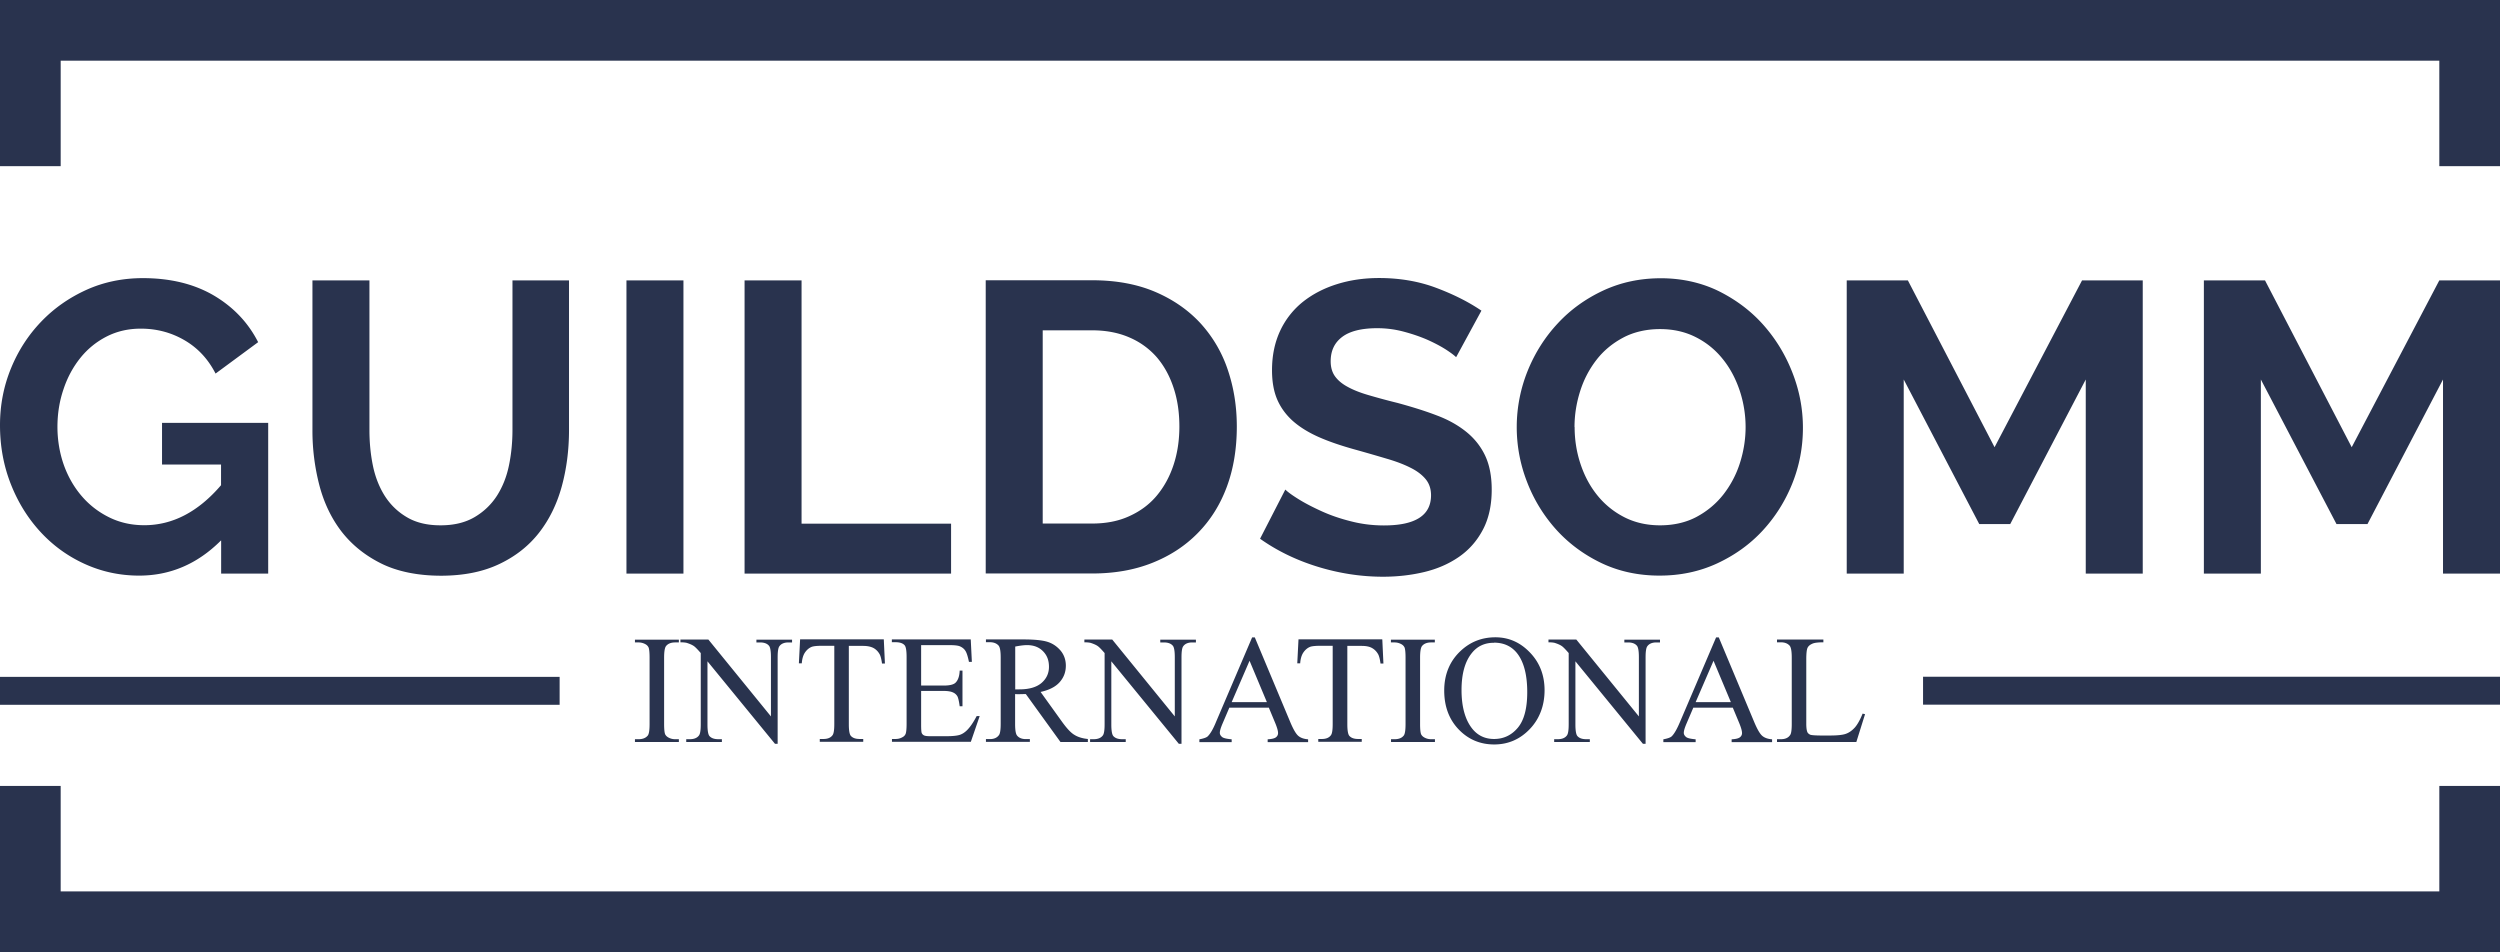 <svg xmlns="http://www.w3.org/2000/svg" id="Layer_1" viewBox="0 0 223.72 85.2"><defs><style>.cls-1{fill:none;stroke:#29334e;stroke-linejoin:round;stroke-width:2.5px;}.cls-2{fill-rule:evenodd;}.cls-2,.cls-3{fill:#29334e;stroke-width:0px;}</style></defs><path d="M19.77 48.37c-2.09 2.09-4.53 3.14-7.32 3.14-1.72 0-3.34-.35-4.86-1.04-1.52-.69-2.83-1.64-3.95-2.85S1.63 44.99.98 43.35C.33 41.71 0 39.94 0 38.05c0-1.8.33-3.49.98-5.08.65-1.59 1.55-2.98 2.7-4.18 1.15-1.2 2.49-2.14 4.05-2.85 1.55-.7 3.24-1.05 5.06-1.05 2.46 0 4.58.52 6.34 1.55 1.76 1.04 3.08 2.43 3.97 4.18l-3.81 2.81c-.67-1.31-1.6-2.3-2.79-2.99-1.19-.69-2.49-1.03-3.9-1.03-1.11 0-2.12.23-3.05.7-.92.47-1.71 1.11-2.36 1.92-.65.81-1.16 1.75-1.51 2.81-.36 1.06-.54 2.18-.54 3.36s.2 2.38.59 3.46c.39 1.07.94 2 1.63 2.79s1.51 1.41 2.46 1.87c.95.46 1.98.68 3.09.68 2.54 0 4.83-1.2 6.87-3.58v-1.85H14.5v-3.73H24v13.49h-4.21v-2.96ZM39.43 47.01c1.21 0 2.22-.25 3.05-.74.83-.49 1.49-1.13 2-1.92.5-.79.86-1.69 1.07-2.72.21-1.02.31-2.08.31-3.16V25.09h5.06v13.38c0 1.8-.22 3.49-.65 5.06s-1.11 2.96-2.03 4.14c-.92 1.18-2.11 2.12-3.57 2.81-1.45.69-3.19 1.04-5.21 1.04s-3.87-.36-5.34-1.09c-1.47-.73-2.65-1.69-3.57-2.88-.91-1.19-1.57-2.58-1.98-4.16a19.45 19.45 0 0 1-.61-4.92V25.09h5.1v13.38c0 1.11.1 2.17.31 3.2.21 1.02.57 1.93 1.07 2.72.51.79 1.16 1.42 1.98 1.9.81.48 1.81.72 2.99.72ZM56.06 25.09h5.1v26.24h-5.1zM66.63 51.33V25.09h5.1v21.77h13.38v4.47H66.63zM105.54 38.17c0-1.26-.17-2.42-.52-3.47-.35-1.06-.85-1.97-1.51-2.74a6.783 6.783 0 0 0-2.46-1.77c-.97-.42-2.08-.63-3.31-.63h-4.43v17.29h4.43c1.26 0 2.37-.22 3.34-.67.97-.44 1.79-1.05 2.44-1.83.65-.78 1.15-1.69 1.5-2.75.35-1.06.52-2.21.52-3.44ZM88.21 51.32V25.08h9.53c2.14 0 4.02.35 5.64 1.04 1.61.69 2.96 1.63 4.05 2.81a11.64 11.64 0 0 1 2.44 4.16c.54 1.59.81 3.28.81 5.08 0 1.99-.3 3.8-.9 5.41-.6 1.61-1.47 2.99-2.61 4.14-1.13 1.15-2.49 2.03-4.08 2.66-1.59.63-3.37.94-5.34.94h-9.53ZM130.3 31.96c-.17-.17-.49-.41-.94-.7-.46-.29-1.01-.58-1.66-.87-.65-.28-1.36-.52-2.12-.72-.76-.2-1.54-.3-2.33-.3-1.4 0-2.45.26-3.14.78s-1.03 1.24-1.03 2.18c0 .54.13.99.39 1.35.26.36.63.67 1.13.94.49.27 1.11.52 1.87.74.75.22 1.62.46 2.6.7 1.28.35 2.45.71 3.49 1.11 1.05.39 1.93.89 2.66 1.48.73.59 1.29 1.3 1.68 2.12.39.83.59 1.84.59 3.05 0 1.4-.27 2.61-.8 3.6-.53 1-1.24 1.8-2.14 2.42-.9.62-1.93 1.07-3.1 1.35-1.17.28-2.4.42-3.68.42-1.97 0-3.92-.3-5.84-.89s-3.65-1.43-5.17-2.51l2.26-4.4c.22.22.62.51 1.2.87s1.26.71 2.05 1.07c.79.36 1.66.66 2.62.9.96.25 1.95.37 2.96.37 2.81 0 4.21-.9 4.21-2.7 0-.57-.16-1.05-.48-1.44-.32-.39-.78-.74-1.37-1.03-.59-.3-1.31-.57-2.14-.81-.84-.25-1.77-.52-2.81-.81-1.26-.35-2.35-.72-3.27-1.13-.92-.41-1.69-.89-2.31-1.44-.62-.56-1.08-1.2-1.39-1.92-.31-.73-.46-1.6-.46-2.61 0-1.33.25-2.51.74-3.55a7.24 7.24 0 0 1 2.05-2.59c.88-.69 1.89-1.21 3.05-1.57 1.16-.36 2.4-.54 3.73-.54 1.85 0 3.55.29 5.1.87s2.91 1.26 4.07 2.05l-2.25 4.14ZM140.91 38.21c0 1.13.17 2.23.52 3.29s.84 1.99 1.5 2.81c.65.81 1.45 1.47 2.4 1.96s2.03.74 3.23.74 2.32-.25 3.27-.76c.95-.51 1.75-1.18 2.4-2.01.65-.84 1.15-1.78 1.48-2.83.33-1.05.5-2.11.5-3.2s-.18-2.23-.54-3.29c-.36-1.06-.86-2-1.52-2.81a7.213 7.213 0 0 0-2.4-1.94c-.95-.48-2.01-.72-3.2-.72s-2.33.25-3.29.76-1.76 1.17-2.4 2c-.64.83-1.13 1.76-1.46 2.81-.33 1.05-.5 2.11-.5 3.2Zm7.61 13.3c-1.92 0-3.66-.38-5.23-1.13-1.56-.75-2.91-1.75-4.03-2.99a13.703 13.703 0 0 1-2.61-4.27 13.483 13.483 0 0 1 .06-9.94c.65-1.6 1.55-3.02 2.7-4.25 1.14-1.23 2.51-2.21 4.08-2.94 1.58-.73 3.29-1.09 5.14-1.09s3.63.39 5.19 1.16c1.56.78 2.9 1.79 4.01 3.05 1.11 1.26 1.97 2.68 2.59 4.29.62 1.6.92 3.23.92 4.88 0 1.75-.32 3.42-.96 5.01-.64 1.59-1.53 2.99-2.66 4.21-1.13 1.22-2.49 2.19-4.06 2.92-1.58.73-3.29 1.09-5.14 1.09ZM186.65 51.33V33.96l-6.76 12.94h-2.77l-6.76-12.94v17.37h-5.1V25.09h5.47l7.76 14.93 7.83-14.93h5.43v26.24h-5.1zM218.62 51.33V33.96l-6.76 12.94h-2.77l-6.77-12.94v17.37h-5.1V25.09h5.47l7.76 14.93 7.84-14.93h5.43v26.24h-5.1z" class="cls-3" /><path d="M223.72 0v14.87h-5.43V5.43H5.43v9.44H0V0h223.72z" class="cls-2" /><path d="M60.75 66.15v.25h-3.93v-.25h.32c.38 0 .65-.11.83-.33.11-.14.16-.49.16-1.04v-5.92c0-.46-.03-.77-.09-.92a.645.645 0 0 0-.28-.29c-.2-.11-.41-.16-.62-.16h-.32v-.25h3.93v.25h-.33c-.37 0-.65.11-.82.33-.11.14-.17.49-.17 1.04v5.92c0 .46.03.77.09.92.05.11.14.21.28.29.19.11.4.16.61.16h.33ZM60.9 57.23h2.49l5.6 6.88v-5.29c0-.56-.06-.92-.19-1.05-.17-.19-.43-.28-.79-.28h-.32v-.25h3.19v.25h-.32c-.39 0-.66.12-.82.35-.1.14-.15.47-.15.99v7.73h-.24l-6.04-7.38v5.64c0 .56.06.91.18 1.05.17.19.44.28.79.28h.32v.25h-3.19v-.25h.32c.39 0 .67-.12.83-.35.1-.14.15-.47.15-.99v-6.37c-.27-.31-.47-.52-.61-.62-.14-.1-.34-.19-.61-.28-.13-.04-.33-.06-.6-.06v-.25ZM79.09 57.23l.1 2.15h-.26c-.05-.38-.12-.65-.2-.81-.14-.26-.33-.45-.56-.58-.23-.12-.54-.19-.92-.19h-1.29v7c0 .56.06.91.18 1.05.17.19.43.28.79.28h.32v.25h-3.89v-.25h.33c.39 0 .66-.12.82-.35.1-.14.15-.47.15-.99v-7h-1.1c-.43 0-.73.03-.91.09-.23.09-.43.25-.6.49-.17.24-.27.57-.3.99h-.26l.11-2.15h7.48ZM82.43 57.73v3.62h2.01c.52 0 .87-.08 1.05-.24.23-.21.37-.57.39-1.1h.25v3.19h-.25c-.06-.45-.13-.73-.19-.86a.807.807 0 0 0-.4-.37c-.18-.09-.47-.14-.85-.14h-2.01v3.02c0 .41.02.65.05.74.04.09.1.16.19.21s.26.08.51.08h1.55c.52 0 .89-.04 1.13-.11.23-.07.46-.21.68-.43.28-.28.57-.7.86-1.26h.27l-.79 2.3h-7.06v-.25h.33c.22 0 .42-.05.61-.16.14-.07.24-.18.29-.32.05-.14.08-.44.08-.89v-5.95c0-.58-.06-.94-.18-1.07-.16-.18-.43-.27-.81-.27h-.33v-.25h7.06l.1 2.01h-.26c-.1-.48-.2-.81-.32-.99-.11-.18-.29-.32-.51-.41-.18-.07-.5-.1-.95-.1h-2.51ZM90.84 61.69h.38c.87 0 1.53-.19 1.98-.57.44-.38.67-.86.67-1.45s-.18-1.04-.54-1.4c-.36-.36-.83-.54-1.42-.54-.26 0-.61.04-1.06.13v3.81Zm6.51 4.71H94.9l-3.1-4.29c-.23 0-.42.01-.56.01h-.19c-.07 0-.14 0-.21-.01v2.66c0 .58.06.93.19 1.07.17.2.43.3.77.3h.36v.25h-3.93v-.25h.35c.39 0 .66-.13.83-.38.09-.14.14-.47.14-.99v-5.92c0-.58-.06-.93-.19-1.08-.18-.2-.44-.3-.78-.3h-.35v-.25h3.34c.97 0 1.69.07 2.15.21s.85.4 1.18.78c.32.38.48.84.48 1.36 0 .56-.18 1.05-.55 1.47-.37.42-.94.71-1.71.88l1.89 2.63c.43.6.8 1.01 1.12 1.2.31.2.72.33 1.22.38v.25ZM97.04 57.23h2.49l5.6 6.88v-5.29c0-.56-.06-.92-.19-1.05-.17-.19-.43-.28-.79-.28h-.32v-.25h3.19v.25h-.32c-.39 0-.66.12-.82.35-.1.14-.15.47-.15.99v7.73h-.24l-6.04-7.38v5.64c0 .56.06.91.18 1.05.17.19.44.28.79.28h.32v.25h-3.19v-.25h.32c.39 0 .67-.12.83-.35.1-.14.15-.47.15-.99v-6.37c-.27-.31-.47-.52-.61-.62-.14-.1-.34-.19-.61-.28-.13-.04-.33-.06-.59-.06v-.25ZM113.37 62.83l-1.55-3.7-1.6 3.7h3.15Zm.19.5h-3.55l-.62 1.45c-.15.36-.23.62-.23.8 0 .14.07.26.2.37.13.11.42.17.86.21v.25h-2.89v-.25c.38-.07.63-.16.74-.26.23-.22.49-.65.76-1.32l3.22-7.54h.24l3.19 7.62c.26.61.49 1.01.7 1.19.21.18.5.28.88.31v.25h-3.62v-.25c.36-.02.61-.08.74-.18.13-.1.19-.23.19-.38 0-.2-.09-.51-.27-.94l-.55-1.32ZM123.7 57.23l.1 2.15h-.26c-.05-.38-.12-.65-.2-.81-.14-.26-.33-.45-.56-.58s-.54-.19-.92-.19h-1.29v7c0 .56.06.91.18 1.05.17.19.43.28.79.28h.32v.25h-3.89v-.25h.32c.39 0 .66-.12.82-.35.1-.14.15-.47.15-.99v-7h-1.1c-.43 0-.73.03-.91.09-.23.09-.43.25-.6.49-.17.24-.27.57-.3.99h-.26l.11-2.15h7.48ZM128.41 66.15v.25h-3.93v-.25h.32c.38 0 .65-.11.82-.33.11-.14.16-.49.16-1.04v-5.92c0-.46-.03-.77-.09-.92a.645.645 0 0 0-.28-.29c-.2-.11-.4-.16-.62-.16h-.32v-.25h3.93v.25h-.33c-.37 0-.65.11-.82.33-.11.14-.17.49-.17 1.04v5.92c0 .46.03.77.09.92.05.11.14.21.28.29.19.11.4.16.61.16h.33ZM133.69 57.52c-.82 0-1.48.3-1.97.91-.62.76-.93 1.86-.93 3.33s.32 2.65.96 3.45c.49.61 1.14.92 1.95.92.86 0 1.57-.34 2.13-1.01.56-.67.84-1.73.84-3.18 0-1.57-.31-2.74-.93-3.51-.5-.61-1.18-.92-2.05-.92Zm.13-.49c1.19 0 2.22.45 3.09 1.36.87.9 1.31 2.03 1.31 3.38s-.44 2.55-1.32 3.47c-.88.92-1.94 1.38-3.19 1.38s-2.32-.45-3.18-1.35c-.86-.9-1.29-2.06-1.29-3.48s.49-2.64 1.49-3.56c.86-.8 1.89-1.2 3.09-1.2ZM138.57 57.23h2.49l5.6 6.88v-5.29c0-.56-.06-.92-.19-1.05-.17-.19-.43-.28-.79-.28h-.32v-.25h3.19v.25h-.32c-.39 0-.66.12-.82.35-.1.14-.15.47-.15.99v7.73h-.24l-6.04-7.38v5.64c0 .56.06.91.18 1.05.17.19.43.28.79.28h.32v.25h-3.19v-.25h.32c.39 0 .67-.12.83-.35.1-.14.15-.47.15-.99v-6.37c-.27-.31-.47-.52-.61-.62-.14-.1-.34-.19-.61-.28-.13-.04-.33-.06-.59-.06v-.25ZM154.89 62.83l-1.55-3.7-1.6 3.7h3.15Zm.19.5h-3.55l-.62 1.45c-.15.36-.23.62-.23.8 0 .14.07.26.2.37.13.11.42.17.86.21v.25h-2.89v-.25c.38-.07.63-.16.74-.26.23-.22.48-.65.76-1.32l3.22-7.54h.24l3.19 7.62c.26.61.49 1.01.7 1.19.21.18.5.28.88.31v.25h-3.62v-.25c.37-.02.61-.08.74-.18.13-.1.19-.23.19-.38 0-.2-.09-.51-.27-.94l-.55-1.32ZM166.68 63.86l.22.05-.78 2.49h-7.1v-.25h.35c.39 0 .67-.13.83-.38.1-.14.14-.48.14-1v-5.91c0-.57-.06-.93-.19-1.08-.18-.2-.44-.3-.78-.3h-.35v-.25h4.15v.25c-.49 0-.83.04-1.02.14-.2.09-.33.21-.4.36s-.11.49-.11 1.03v5.76c0 .37.04.63.11.77.05.09.14.16.25.21.11.04.46.07 1.05.07h.67c.7 0 1.2-.05 1.48-.16.28-.1.54-.29.78-.55.23-.26.47-.68.7-1.25Z" class="cls-3" /><path d="M50.08 61.82H0M223.72 61.81h-51.63" class="cls-1" /><path d="M0 85.2V70.33h5.43v9.44h212.86v-9.44h5.43V85.2H0z" class="cls-2" /></svg>